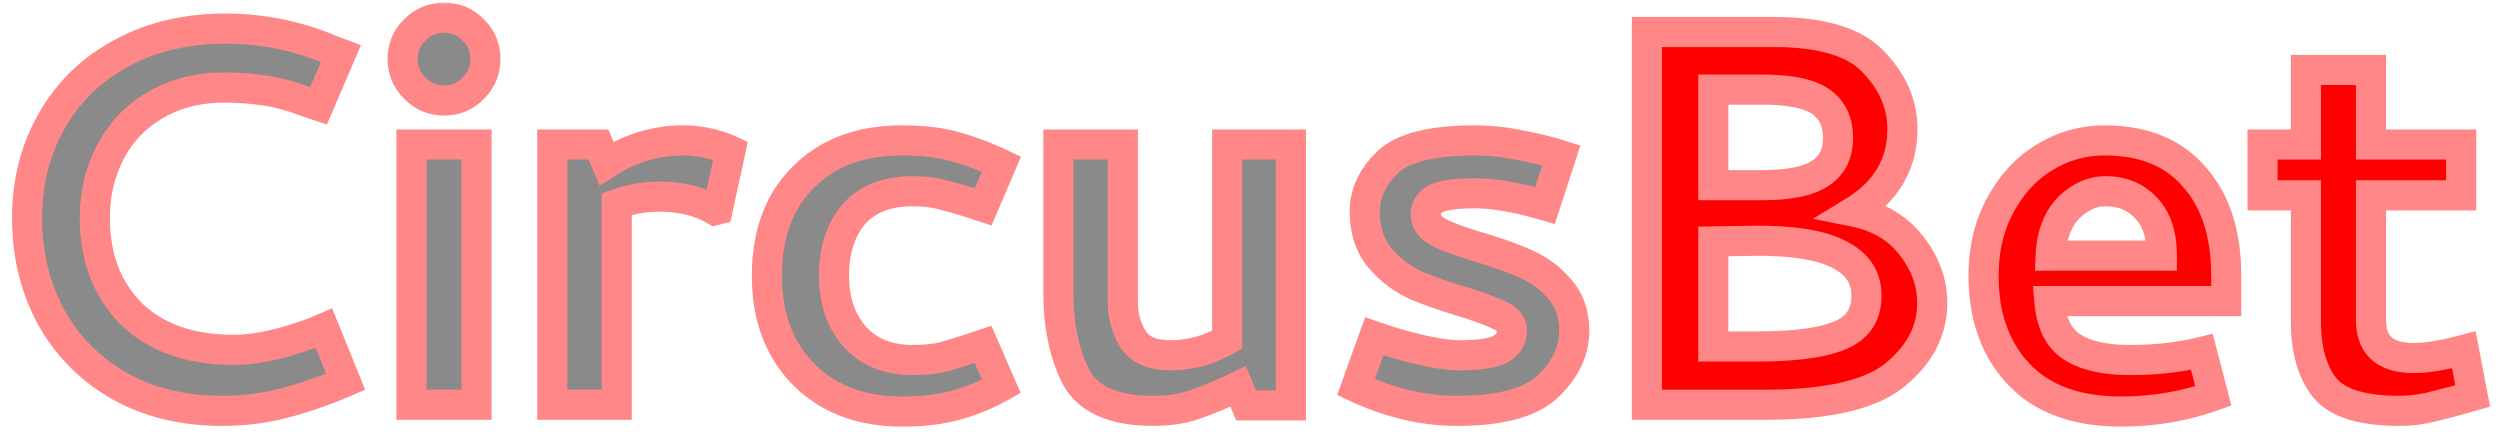 <svg xmlns="http://www.w3.org/2000/svg" width="166" height="29" fill="none"><mask id="a" width="166" height="29" x="0" y="-.125" fill="#000" maskUnits="userSpaceOnUse"><path fill="#fff" d="M0-.125h166v29H0z"/><path d="M8.01 3.565Q11.025 1.9 14.985 1.9q3.6 0 6.93 1.395l.72.27L21.15 7.03l-.675-.225q-1.8-.675-3.015-.81-1.215-.18-2.565-.18-2.61 0-4.59 1.17a7.6 7.6 0 0 0-2.97 3.105Q6.3 12.07 6.3 14.455q0 3.96 2.43 6.39 2.475 2.385 6.795 2.385 2.205 0 5.355-1.17l.63-.27 1.44 3.555-.63.27q-2.16.855-3.915 1.26a16.2 16.2 0 0 1-3.645.405q-3.96 0-6.93-1.71-2.925-1.71-4.5-4.635Q1.8 18.01 1.8 14.5q0-3.6 1.62-6.435 1.62-2.88 4.59-4.5m19.313 23.31V9.595h4.32v17.28zm.225-21.015q.81.81 1.935.81 1.17 0 1.935-.81.81-.81.81-1.935 0-1.17-.81-1.935-.765-.81-1.935-.81-1.125 0-1.935.81-.81.765-.81 1.935 0 1.125.81 1.935m9.124 3.735h3.06l.54 1.26q2.385-1.53 5.085-1.53 1.665 0 3.15.675l-.855 3.915-.18.045q-1.53-.9-3.69-.9a8.2 8.2 0 0 0-2.835.495v13.32h-4.275zm20.014 4.635q-1.305 1.53-1.305 4.095 0 2.475 1.395 4.05 1.395 1.53 3.825 1.53 1.215 0 2.115-.225.945-.27 2.565-.81l1.215 2.79q-1.35.765-2.925 1.215-1.53.45-3.69.45-4.05 0-6.525-2.475-2.43-2.475-2.43-6.525 0-4.185 2.43-6.57 2.43-2.43 6.525-2.43 2.07 0 3.51.405 1.485.405 3.105 1.17l-1.215 2.835q-1.62-.54-2.565-.765-.9-.27-2.115-.27-2.565 0-3.915 1.53m29.03 12.69h-2.97l-.54-1.26q-1.71.81-2.926 1.215-1.17.405-2.7.405-3.915 0-5.13-2.25-1.17-2.295-1.17-5.58V9.595h4.275v10.44q0 1.395.675 2.475t2.475 1.08q1.98 0 3.78-1.035V9.595h4.23zm11.027.36q-3.33 0-6.705-1.575l1.215-3.375q1.53.54 3.105.9t2.61.36q1.89 0 2.655-.405t.765-1.26q0-.585-.72-.945t-2.385-.9q-1.98-.585-3.33-1.17a6.8 6.8 0 0 1-2.34-1.8q-.99-1.215-.99-3.06 0-1.8 1.485-3.24 1.485-1.485 5.85-1.485 1.395 0 2.97.315 1.62.315 2.745.675l-1.08 3.33q-2.79-.81-4.59-.81-1.98 0-2.655.36t-.675 1.035q0 .72.81 1.17.855.45 2.655.99 1.98.585 3.24 1.17 1.305.585 2.205 1.665.945 1.08.945 2.745 0 2.025-1.755 3.69-1.71 1.62-6.03 1.62M109.354 26.875V2.125h8.415q4.815 0 6.66 2.025 1.89 1.98 1.89 4.41 0 3.51-3.24 5.49 2.475.495 3.825 2.25 1.395 1.755 1.395 3.825 0 2.745-2.475 4.77-2.43 1.98-8.64 1.98zM120.919 6.76q-1.125-.81-3.96-.81h-3.195v6.345h3.195q2.7 0 3.87-.765 1.215-.765 1.215-2.385 0-1.575-1.125-2.385m1.26 10.17q-1.71-.945-5.535-.945l-2.88.045v6.975h2.88q3.735 0 5.49-.72 1.8-.72 1.8-2.655 0-1.8-1.755-2.7m13.583-6.48a7.48 7.48 0 0 1 3.96-1.125q3.915 0 5.985 2.43 2.115 2.385 2.115 6.57v1.665h-11.745q.18 2.205 1.53 3.06t3.825.855q2.61 0 4.77-.54l.765 2.925a18.2 18.2 0 0 1-6.12 1.035q-4.455 0-6.795-2.475t-2.34-6.525q0-2.7 1.125-4.725 1.125-2.07 2.925-3.15m6.75 3.375q-1.035-1.125-2.7-1.125-1.35 0-2.475 1.125-1.08 1.125-1.17 3.15h7.38q0-2.07-1.035-3.15m17.758 9.945q1.305 0 3.33-.54l.585 3.06q-1.575.45-2.7.72-1.08.27-2.16.27-3.735 0-4.995-1.575-1.215-1.575-1.215-4.365v-8.37h-2.88V9.595h2.88v-4.95h4.32v4.95h5.985v3.375h-5.985v8.28q0 2.52 2.835 2.52"/></mask><path fill="#8A8A8A" d="M8.01 3.565Q11.025 1.9 14.985 1.9q3.6 0 6.93 1.395l.72.27L21.15 7.03l-.675-.225q-1.8-.675-3.015-.81-1.215-.18-2.565-.18-2.61 0-4.59 1.17a7.6 7.6 0 0 0-2.97 3.105Q6.3 12.07 6.3 14.455q0 3.96 2.43 6.39 2.475 2.385 6.795 2.385 2.205 0 5.355-1.17l.63-.27 1.44 3.555-.63.27q-2.16.855-3.915 1.26a16.2 16.2 0 0 1-3.645.405q-3.96 0-6.93-1.71-2.925-1.71-4.5-4.635Q1.8 18.01 1.8 14.5q0-3.6 1.62-6.435 1.62-2.88 4.59-4.5m19.313 23.31V9.595h4.32v17.28zm.225-21.015q.81.81 1.935.81 1.17 0 1.935-.81.81-.81.81-1.935 0-1.17-.81-1.935-.765-.81-1.935-.81-1.125 0-1.935.81-.81.765-.81 1.935 0 1.125.81 1.935m9.124 3.735h3.06l.54 1.26q2.385-1.53 5.085-1.53 1.665 0 3.15.675l-.855 3.915-.18.045q-1.53-.9-3.69-.9a8.2 8.2 0 0 0-2.835.495v13.32h-4.275zm20.014 4.635q-1.305 1.53-1.305 4.095 0 2.475 1.395 4.05 1.395 1.53 3.825 1.53 1.215 0 2.115-.225.945-.27 2.565-.81l1.215 2.79q-1.35.765-2.925 1.215-1.53.45-3.69.45-4.05 0-6.525-2.475-2.43-2.475-2.43-6.525 0-4.185 2.43-6.57 2.43-2.43 6.525-2.43 2.07 0 3.51.405 1.485.405 3.105 1.17l-1.215 2.835q-1.62-.54-2.565-.765-.9-.27-2.115-.27-2.565 0-3.915 1.53m29.03 12.69h-2.97l-.54-1.26q-1.71.81-2.926 1.215-1.17.405-2.7.405-3.915 0-5.13-2.25-1.17-2.295-1.17-5.58V9.595h4.275v10.44q0 1.395.675 2.475t2.475 1.08q1.98 0 3.78-1.035V9.595h4.23zm11.027.36q-3.33 0-6.705-1.575l1.215-3.375q1.53.54 3.105.9t2.61.36q1.89 0 2.655-.405t.765-1.26q0-.585-.72-.945t-2.385-.9q-1.98-.585-3.33-1.17a6.8 6.8 0 0 1-2.34-1.8q-.99-1.215-.99-3.06 0-1.8 1.485-3.24 1.485-1.485 5.85-1.485 1.395 0 2.97.315 1.62.315 2.745.675l-1.08 3.33q-2.79-.81-4.59-.81-1.98 0-2.655.36t-.675 1.035q0 .72.81 1.17.855.45 2.655.99 1.98.585 3.24 1.17 1.305.585 2.205 1.665.945 1.08.945 2.745 0 2.025-1.755 3.69-1.71 1.62-6.03 1.62"/><path fill="red" d="M109.354 26.875V2.125h8.415q4.815 0 6.66 2.025 1.89 1.98 1.89 4.41 0 3.51-3.24 5.49 2.475.495 3.825 2.25 1.395 1.755 1.395 3.825 0 2.745-2.475 4.77-2.43 1.98-8.64 1.98zM120.919 6.76q-1.125-.81-3.96-.81h-3.195v6.345h3.195q2.7 0 3.87-.765 1.215-.765 1.215-2.385 0-1.575-1.125-2.385m1.26 10.17q-1.71-.945-5.535-.945l-2.88.045v6.975h2.88q3.735 0 5.49-.72 1.8-.72 1.8-2.655 0-1.8-1.755-2.7m13.583-6.48a7.48 7.48 0 0 1 3.96-1.125q3.915 0 5.985 2.43 2.115 2.385 2.115 6.57v1.665h-11.745q.18 2.205 1.53 3.06t3.825.855q2.61 0 4.77-.54l.765 2.925a18.2 18.2 0 0 1-6.12 1.035q-4.455 0-6.795-2.475t-2.34-6.525q0-2.7 1.125-4.725 1.125-2.07 2.925-3.15m6.75 3.375q-1.035-1.125-2.7-1.125-1.35 0-2.475 1.125-1.08 1.125-1.17 3.15h7.38q0-2.07-1.035-3.15m17.758 9.945q1.305 0 3.33-.54l.585 3.06q-1.575.45-2.7.72-1.08.27-2.16.27-3.735 0-4.995-1.575-1.215-1.575-1.215-4.365v-8.37h-2.88V9.595h2.88v-4.95h4.32v4.95h5.985v3.375h-5.985v8.28q0 2.52 2.835 2.52"/><path fill="#FF8787" d="m8.01 3.565.479.878.004-.003zm13.905-.27-.386.922.017.008.018.006zm.72.27.92.394.412-.963-.98-.367zM21.15 7.03l-.316.949.873.29.362-.845zm-.675-.225-.351.936.017.007.018.006zm-3.015-.81-.146.99.017.002.019.002zm-7.155.99.503.865.006-.004zM8.73 20.845l-.707.707.006.007.007.006zm12.15 1.215.348.937.023-.008.023-.01zm.63-.27.927-.375-.383-.946-.938.402zm1.44 3.555.394.92.9-.387-.367-.908zm-.63.27.368.93.013-.005.013-.006zm-3.915 1.26-.225-.974zM7.83 25.57l-.505.863.006.004zm-4.5-4.635-.886.463.006.011zm.09-12.87.868.496.004-.006zm4.59-4.5.483.875c1.842-1.016 3.996-1.54 6.492-1.54v-2c-2.783 0-5.28.586-7.458 1.79zM14.985 1.9v1q3.399 0 6.544 1.317l.386-.922.386-.922A18.8 18.8 0 0 0 14.985.9zm6.93 1.395-.351.936.72.27.351-.936.351-.936-.72-.27zm.72.27-.92-.394-1.484 3.465.919.394.92.394 1.484-3.465zM21.15 7.03l.316-.949-.675-.225-.316.949-.316.949.675.225zm-.675-.225.351-.936c-1.239-.465-2.33-.765-3.256-.868l-.11.994-.11.994c.694.077 1.613.317 2.774.752zm-3.015-.81.146-.99a18.5 18.5 0 0 0-2.711-.19v2q1.284 0 2.419.17zm-2.565-.18v-1c-1.894 0-3.605.426-5.099 1.31l.509.86.509.86c1.146-.676 2.495-1.03 4.081-1.03zm-4.59 1.17-.503-.865A8.6 8.6 0 0 0 6.45 9.627l.886.463.886.463a6.6 6.6 0 0 1 2.587-2.703zm-2.97 3.105-.886-.463c-.77 1.472-1.149 3.088-1.149 4.828h2c0-1.44.311-2.734.921-3.902zM6.3 14.455h-1c0 2.861.887 5.26 2.723 7.097l.707-.707.707-.707C8.033 18.734 7.3 16.874 7.3 14.455zm2.43 6.39-.694.72c1.881 1.813 4.42 2.665 7.489 2.665v-2c-2.69 0-4.682-.738-6.101-2.105zm6.795 2.385v1c1.634 0 3.544-.43 5.703-1.233l-.348-.937-.348-.937c-2.041.758-3.701 1.107-5.007 1.107zm5.355-1.17.394.92.63-.27-.394-.92-.394-.92-.63.27zm.63-.27-.927.375 1.44 3.555.927-.375.927-.375-1.44-3.555zm1.44 3.555-.394-.92-.63.27.394.92.394.92.63-.27zm-.63.27-.368-.93q-2.108.834-3.772 1.216l.225.974.225.974q1.846-.427 4.058-1.304zm-3.915 1.26-.225-.974q-1.639.378-3.42.379v2q1.999 0 3.87-.43zm-3.645.405v-1c-2.492 0-4.625-.537-6.431-1.577l-.499.867-.499.867c2.154 1.24 4.641 1.843 7.429 1.843zm-6.93-1.71.505-.863c-1.795-1.05-3.163-2.461-4.125-4.246l-.88.474-.88.474c1.138 2.115 2.77 3.794 4.875 5.024zm-4.5-4.635.886-.463C3.276 18.673 2.8 16.688 2.8 14.5h-2c0 2.49.544 4.796 1.644 6.898zM1.8 14.5h1c0-2.244.503-4.215 1.488-5.939l-.868-.496-.868-.496C1.377 9.625.8 11.944.8 14.5zm1.62-6.435.872.49c.985-1.752 2.377-3.12 4.197-4.112l-.479-.878-.479-.878c-2.14 1.168-3.808 2.8-4.983 4.888zm23.903 18.81h-1v1h1zm0-17.28v-1h-1v1zm4.32 0h1v-1h-1zm0 17.28v1h1v-1zM27.548 5.86l.708-.707zm3.87 0-.707-.707-.01.01-.01.01zm0-3.87-.727.687.02.02.02.02zm-3.87 0 .687.727.01-.01.01-.01zm-.225 24.885h1V9.595h-2v17.28zm0-17.28v1h4.32v-2h-4.32zm4.32 0h-1v17.28h2V9.595zm0 17.28v-1h-4.32v2h4.32zM27.548 5.86l-.707.707a3.64 3.64 0 0 0 2.642 1.103v-2c-.479 0-.871-.16-1.227-.517zm1.935.81v1c1.04 0 1.953-.372 2.662-1.123l-.727-.687-.727-.687c-.31.33-.687.497-1.208.497zm1.935-.81.708.707a3.64 3.64 0 0 0 1.102-2.642h-2c0 .48-.16.872-.517 1.228zm.81-1.935h1c0-1.04-.372-1.953-1.123-2.662l-.687.727-.686.727c.329.31.496.688.496 1.208zm-.81-1.935.727-.687C31.437.553 30.524.18 29.484.18v2c.52 0 .898.168 1.208.497zm-1.935-.81v-1a3.64 3.64 0 0 0-2.642 1.103l.707.707.708.707c.356-.356.748-.517 1.227-.517zm-1.935.81-.686-.727c-.751.71-1.124 1.622-1.124 2.662h2c0-.52.168-.897.497-1.208zm-.81 1.935h-1c0 1.02.38 1.918 1.103 2.642l.707-.707.708-.707c-.357-.356-.518-.749-.518-1.228zm9.934 5.67v-1h-1v1zm3.06 0 .92-.394-.26-.606h-.66zm.54 1.26-.919.394.465 1.085.994-.637zM48.507 10l.977.213.173-.789-.736-.334zm-.855 3.915.243.97.602-.15.132-.607zm-.18.045-.507.862.353.207.397-.099zm-6.525-.405-.344-.939-.656.24v.699zm0 13.32v1h1v-1zm-4.275 0h-1v1h1zm0-17.28v1h3.06v-2h-3.06zm3.06 0-.919.394.54 1.26.92-.394.918-.394-.54-1.26zm.54 1.26.54.842c1.437-.922 2.946-1.372 4.545-1.372v-2c-2.001 0-3.882.57-5.625 1.688zm5.085-1.53v1q1.453 0 2.736.585l.414-.91.414-.91a8.5 8.5 0 0 0-3.564-.765zm3.15.675-.977-.213-.855 3.915.977.213.977.213.855-3.915zm-.855 3.915-.242-.97-.18.045.242.97.243.97.18-.045zm-.18.045.507-.862c-1.204-.708-2.617-1.038-4.197-1.038v2c1.3 0 2.347.27 3.183.762zm-3.69-.9v-1a9.2 9.2 0 0 0-3.18.556l.345.939.344.939a7.2 7.2 0 0 1 2.491-.434zm-2.835.495h-1v13.32h2v-13.32zm0 13.32v-1h-4.275v2h4.275zm-4.275 0h1V9.595h-2v17.28zM56.686 14.23l-.75-.662-.005.007-.006.006zm.09 8.145-.749.663.005.005.005.006zm5.94 1.305.242.97.017-.004.016-.005zm2.565-.81.917-.4-.365-.838-.868.29zm1.215 2.79.493.87.783-.444-.36-.825zm-2.925 1.215-.275-.962-.007.003zM53.356 24.85l-.714.7.007.007zm0-13.095.7.714.007-.007zM63.39 9.73l-.27.963.007.002zm3.105 1.17.92.394.379-.886-.872-.412zm-1.215 2.835-.316.949.873.29.362-.845zm-2.565-.765-.287.958.027.008.028.007zm-6.03 1.26-.76-.649c-1.064 1.246-1.545 2.863-1.545 4.744h2c0-1.54.389-2.652 1.066-3.446zm-1.305 4.095h-1c0 1.849.526 3.449 1.646 4.713l.749-.663.749-.663c-.74-.836-1.144-1.936-1.144-3.387zm1.395 4.05-.739.674c1.153 1.264 2.716 1.856 4.564 1.856v-2c-1.392 0-2.379-.428-3.086-1.204zm3.825 1.53v1c.868 0 1.658-.08 2.358-.255l-.243-.97-.243-.97c-.5.125-1.12.195-1.872.195zm2.115-.225.275.962q.976-.28 2.606-.823l-.316-.949-.316-.949a65 65 0 0 1-2.524.797zm2.565-.81-.917.4 1.215 2.79.917-.4.917-.4-1.215-2.79zm1.215 2.79-.493-.87q-1.241.704-2.707 1.124l.275.961.275.962q1.683-.481 3.143-1.307zm-2.925 1.215-.282-.96c-.903.266-2.032.41-3.408.41v2c1.504 0 2.835-.156 3.972-.49zm-3.69.45v-1c-2.48 0-4.385-.75-5.818-2.182l-.707.707-.707.707c1.867 1.867 4.312 2.768 7.232 2.768zm-6.525-2.475.713-.7c-1.405-1.432-2.143-3.34-2.143-5.825h-2c0 2.915.882 5.357 2.716 7.226zm-2.43-6.525h1c0-2.587.744-4.496 2.13-5.856l-.7-.714-.7-.714c-1.854 1.82-2.73 4.291-2.73 7.284zm2.43-6.57.707.707c1.397-1.397 3.299-2.137 5.818-2.137v-2c-2.94 0-5.39.88-7.232 2.723zm6.525-2.43v1c1.32 0 2.394.13 3.24.368l.27-.963.27-.963c-1.074-.302-2.34-.442-3.78-.442zm3.51.405-.263.965q1.387.377 2.94 1.11l.428-.905.427-.904a20 20 0 0 0-3.269-1.23zm3.105 1.17-.92-.394-1.214 2.835.919.394.92.394 1.214-2.835zm-1.215 2.835.316-.949c-1.09-.363-1.977-.629-2.65-.789l-.231.973-.232.973c.588.14 1.411.384 2.48.74zm-2.565-.765.287-.958c-.716-.215-1.522-.312-2.402-.312v2c.74 0 1.343.083 1.828.228zM60.6 12.7v-1c-1.918 0-3.528.58-4.665 1.868l.75.662.75.662c.663-.752 1.663-1.192 3.165-1.192zm25.114 14.22v1h1v-1zm-2.97 0-.919.394.26.606h.66zm-.54-1.26.92-.394-.41-.954-.938.444zm-2.925 1.215-.316-.949-.011.004zm-7.83-1.845-.89.454.005.01.005.011zM70.28 9.595v-1h-1v1zm4.275 0h1v-1h-1zm.675 12.915.848-.53zm6.255.045.499.867.501-.288v-.579zm0-12.96v-1h-1v1zm4.23 0h1v-1h-1zm0 17.325v-1h-2.97v2h2.97zm-2.97 0 .92-.394-.54-1.26-.92.394-.919.394.54 1.26zm-.54-1.26-.428-.904q-1.677.794-2.813 1.17l.316.949.316.949q1.294-.433 3.037-1.26zm-2.925 1.215-.327-.945c-.653.226-1.439.35-2.373.35v2c1.106 0 2.12-.146 3.027-.46zm-2.7.405v-1c-2.455 0-3.697-.7-4.25-1.725l-.88.475-.88.475c1.067 1.975 3.246 2.775 6.01 2.775zm-5.13-2.25.891-.454c-.691-1.356-1.06-3.052-1.06-5.126h-2c0 2.306.41 4.33 1.278 6.034zm-1.17-5.58h1V9.595h-2v9.855zm0-9.855v1h4.275v-2H70.28zm4.275 0h-1v10.44h2V9.595zm0 10.44h-1c0 1.099.268 2.111.827 3.005l.848-.53.848-.53c-.341-.546-.523-1.184-.523-1.945zm.675 2.475-.848.53c.703 1.124 1.935 1.55 3.323 1.55v-2c-1.011 0-1.43-.294-1.627-.61zm2.475 1.08v1c1.504 0 2.935-.395 4.279-1.168l-.499-.867-.498-.867c-1.056.607-2.145.902-3.282.902zm3.78-1.035h1V9.595h-2v12.96zm0-12.96v1h4.23v-2h-4.23zm4.23 0h-1V26.92h2V9.595zm4.323 16.11-.94-.339-.31.86.827.385zm1.215-3.375.333-.943-.937-.33-.337.934zm3.105.9.223-.975zm5.265-.045.468.884zm-2.34-3.105.308-.951-.012-.004-.013-.004zm-3.33-1.17-.423.906.013.006.012.006zm-2.34-1.8-.775.632.006.007.006.007zm.495-6.3.696.718.006-.005.005-.006zm8.82-1.17-.196.98.005.002zm2.745.675.951.309.31-.955-.956-.306zm-1.08 3.33-.279.96.931.27.299-.921zm-7.245-.45.47.882zm.135 2.205-.486.874.01.006.01.005zm2.655.99-.287.958.004.001zm3.24 1.17-.421.907.012.006zm2.205 1.665-.768.64.007.01.008.009zm-.81 6.435.688.726zm-6.03 1.62v-1c-2.057 0-4.149-.486-6.282-1.481l-.423.906-.423.906c2.367 1.105 4.745 1.669 7.128 1.669zm-6.705-1.575.94.339 1.216-3.375-.941-.339-.94-.339-1.216 3.375zm1.215-3.375-.333.943q1.584.559 3.215.932l.223-.975.223-.975a27 27 0 0 1-2.995-.868zm3.105.9-.223.975c1.087.248 2.038.385 2.833.385v-2c-.586 0-1.374-.103-2.387-.335zm2.61.36v1c1.273 0 2.378-.127 3.123-.521l-.468-.884-.468-.884c-.275.146-.94.289-2.187.289zm2.655-.405.468.884a2.44 2.44 0 0 0 .961-.883c.236-.39.336-.823.336-1.261h-2c0 .132-.028.194-.046.223a.45.45 0 0 1-.187.153zm.765-1.26h1c0-.91-.601-1.504-1.273-1.84l-.447.895-.447.894q.106.056.151.092c.03.024.04.037.04.036a.1.1 0 0 1-.016-.033.1.1 0 0 1-.008-.044zm-.72-.945.447-.894c-.552-.276-1.408-.595-2.523-.957l-.309.951-.308.951c1.104.358 1.838.64 2.246.843zm-2.385-.9.283-.959c-1.295-.383-2.364-.76-3.215-1.129l-.398.918-.398.918c.949.41 2.1.814 3.445 1.211zm-3.33-1.17.423-.906a5.8 5.8 0 0 1-2-1.54l-.763.646-.763.646a7.8 7.8 0 0 0 2.68 2.06zm-2.34-1.8.775-.632c-.49-.6-.765-1.386-.765-2.428h-2c0 1.417.384 2.673 1.215 3.692zm-.99-3.06h1c0-.888.354-1.72 1.181-2.522l-.696-.718-.696-.718c-1.153 1.118-1.789 2.446-1.789 3.958zm1.485-3.24.707.707c.324-.324.872-.63 1.744-.851.868-.22 1.993-.341 3.399-.341v-2c-1.505 0-2.809.127-3.891.402-1.078.274-2 .71-2.666 1.376zm5.85-1.485v1q1.282-.001 2.774.296l.196-.981.196-.98a16 16 0 0 0-3.166-.335zm2.97.315-.191.982q1.581.308 2.631.645l.305-.952.305-.952c-.799-.256-1.755-.49-2.859-.705zm2.745.675-.951-.308-1.08 3.33.951.308.951.309 1.08-3.33zm-1.08 3.33.279-.96c-1.903-.553-3.535-.85-4.869-.85v2c1.066 0 2.494.243 4.311.77zm-4.59-.81v-1c-.686 0-1.285.03-1.788.1-.486.065-.957.175-1.338.378l.471.882.47.882c.07-.037.266-.107.666-.161.382-.052.885-.081 1.519-.081zm-2.655.36-.47-.882c-.34.18-.65.431-.874.774-.228.35-.331.743-.331 1.143h2a.2.2 0 0 1 .004-.046l.002-.004c.001-.002.028-.043.14-.103zm-.675 1.035h-1c0 .95.573 1.627 1.324 2.044l.486-.874.486-.874c-.175-.097-.246-.176-.271-.213a.12.12 0 0 1-.025-.083zm.81 1.17-.466.885c.658.346 1.618.698 2.834 1.063l.287-.958.287-.958c-1.184-.355-1.994-.663-2.476-.917zm2.655.99-.283.959c1.293.382 2.322.756 3.102 1.118l.421-.907.421-.907c-.9-.418-2.03-.824-3.378-1.222zm3.24 1.17-.409.913a5.05 5.05 0 0 1 1.846 1.392l.768-.64.768-.64a7.05 7.05 0 0 0-2.564-1.937zm2.205 1.665-.753.659c.446.508.698 1.177.698 2.086h2c0-1.311-.378-2.472-1.192-3.403zm.945 2.745h-1c0 1.023-.43 2.004-1.443 2.965l.688.725.688.726c1.327-1.26 2.067-2.739 2.067-4.416zm-1.755 3.69-.688-.726c-.85.806-2.526 1.346-5.342 1.346v2c2.944 0 5.288-.54 6.718-1.894zm6.581 1.215h-1v1h1zm0-24.75v-1h-1v1zm15.075 2.025-.739.673.008.01.008.007zm-1.35 9.9-.521-.853-2.181 1.332 2.506.502zm3.825 2.25-.792.61.004.006.005.006zm-1.08 8.595.632.775.001-.001zM120.919 6.76l-.584.812zm-7.155-.81v-1h-1v1zm0 6.345h-1v1h1zm7.065-.765-.533-.846-.007.004-.007.005zm1.35 5.4-.483.875.013.008.014.007zm-5.535-.945v-1h-.015zm-2.88.045-.015-1-.985.016v.984zm0 6.975h-1v1h1zm8.37-.72-.371-.928-.008.003zm-12.78 4.59h1V2.125h-2v24.75zm0-24.75v1h8.415v-2h-8.415zm8.415 0v1c3.128 0 4.983.669 5.921 1.698l.739-.673.739-.673c-1.521-1.67-4.107-2.352-7.399-2.352zm6.66 2.025-.723.69c1.107 1.16 1.613 2.39 1.613 3.72h2c0-1.91-.753-3.62-2.166-5.1zm1.89 4.41h-1c0 1.959-.869 3.48-2.761 4.637l.521.853.522.853c2.428-1.484 3.718-3.622 3.718-6.343zm-3.24 5.49-.196.98c1.448.29 2.497.928 3.229 1.88l.792-.61.793-.61c-1.068-1.388-2.57-2.25-4.422-2.62zm3.825 2.25-.783.622c.802 1.009 1.178 2.068 1.178 3.203h2c0-1.625-.554-3.116-1.612-4.447zm1.395 3.825h-1c0 1.479-.647 2.801-2.108 3.996l.633.774.633.774c1.84-1.505 2.842-3.363 2.842-5.544zm-2.475 4.77-.631-.775c-1.335 1.087-3.907 1.755-8.009 1.755v2c4.179 0 7.367-.652 9.272-2.205zm-8.64 1.98v-1h-7.83v2h7.83zm3.735-20.115.585-.812c-1.024-.737-2.626-.998-4.545-.998v2c1.861 0 2.9.279 3.376.622zm-3.96-.81v-1h-3.195v2h3.195zm-3.195 0h-1v6.345h2V5.95zm0 6.345v1h3.195v-2h-3.195zm3.195 0v1c1.843 0 3.382-.251 4.417-.928l-.547-.837-.547-.837c-.525.343-1.565.602-3.323.602zm3.87-.765.533.846c1.142-.719 1.682-1.86 1.682-3.231h-2c0 .789-.27 1.238-.748 1.539zm1.215-2.385h1c0-1.321-.491-2.441-1.54-3.197l-.585.812-.584.812c.45.324.709.794.709 1.573zm.135 7.785.484-.875c-1.372-.759-3.433-1.07-6.019-1.07v2c2.514 0 4.144.319 5.052.82zm-5.535-.945-.015-1-2.88.045.015 1 .016 1 2.88-.045zm-2.88.045h-1v6.975h2V16.03zm0 6.975v1h2.88v-2h-2.88zm2.88 0v1c2.519 0 4.512-.238 5.87-.795l-.38-.925-.379-.925c-.982.403-2.649.645-5.111.645zm5.49-.72.372.928c.746-.298 1.372-.751 1.806-1.39.434-.64.622-1.39.622-2.193h-2c0 .487-.111.825-.277 1.07s-.44.475-.894.657zm1.8-2.655h1c0-.77-.19-1.49-.6-2.12-.407-.626-.993-1.108-1.698-1.47l-.457.89-.456.89c.464.238.756.506.934.78.175.27.277.6.277 1.03zm11.828-9.18.515.857.006-.003zm9.945 1.305-.761.648.006.008.007.008zm2.115 8.235v1h1v-1zm-11.745 0v-1h-1.085l.088 1.081zm1.53 3.06-.535.845zm8.595.315.968-.253-.251-.957-.959.24zm.765 2.925.334.943.866-.307-.232-.889zm-12.915-1.44.727-.687zm-1.215-11.25.874.486.005-.008zm9.675.225-.736.677.007.008.007.007zm-5.175 0-.707-.707-.007.007-.007.008zm-1.17 3.15-.999-.044-.046 1.044h1.045zm7.38 0v1h1v-1zm-7.785-6.525.521.854a6.48 6.48 0 0 1 3.439-.979v-2a8.47 8.47 0 0 0-4.48 1.271zm3.96-1.125v1c2.39 0 4.076.731 5.224 2.079l.761-.649.761-.649c-1.612-1.892-3.915-2.781-6.746-2.781zm5.985 2.43-.748.663c1.203 1.357 1.863 3.283 1.863 5.907h2c0-2.956-.749-5.41-2.367-7.233zm2.115 6.57h-1v1.665h2v-1.665zm0 1.665v-1h-11.745v2h11.745zm-11.745 0-.997.081c.136 1.655.734 3.027 1.992 3.824l.535-.845.535-.845c-.542-.343-.963-1.01-1.068-2.296zm1.53 3.06-.535.845c1.125.713 2.617 1.01 4.36 1.01v-2c-1.556 0-2.615-.273-3.29-.7zm3.825.855v1c1.808 0 3.481-.187 5.013-.57l-.243-.97-.242-.97c-1.349.337-2.856.51-4.528.51zm4.77-.54-.967.253.765 2.925.967-.253.968-.253-.765-2.925zm.765 2.925-.333-.943q-2.758.977-5.787.978v2q3.361 0 6.454-1.092zm-6.12 1.035v-1c-2.784 0-4.75-.768-6.068-2.162l-.727.687-.726.687c1.802 1.906 4.365 2.788 7.521 2.788zm-6.795-2.475.727-.687c-1.352-1.43-2.067-3.342-2.067-5.838h-2c0 2.904.846 5.342 2.614 7.212zm-2.34-6.525h1c0-1.658.345-3.06.999-4.24l-.874-.485-.874-.486c-.845 1.522-1.251 3.27-1.251 5.211zm1.125-4.725.879.478c.675-1.243 1.532-2.153 2.561-2.77l-.515-.858-.514-.857c-1.372.822-2.465 2.012-3.289 3.53zm9.675.225.736-.677c-.897-.976-2.074-1.448-3.436-1.448v2c.858 0 1.482.277 1.964.802zm-2.7-1.125v-1c-1.212 0-2.28.516-3.182 1.418l.707.707.707.707c.599-.598 1.18-.832 1.768-.832zm-2.475 1.125-.721-.692c-.934.972-1.38 2.28-1.448 3.798l.999.044.999.044c.053-1.181.386-1.974.893-2.501zm-1.17 3.15v1h7.38v-2h-7.38zm7.38 0h1c0-1.538-.385-2.874-1.313-3.842l-.722.692-.722.692c.453.472.757 1.236.757 2.458zM163.6 23.23l.983-.188-.202-1.055-1.038.277zm.585 3.06.275.962.879-.252-.171-.898zm-2.7.72-.233-.972-.009.002zm-7.155-1.305-.791.61.005.008.005.007zm-1.215-12.735h1v-1h-1zm-2.88 0h-1v1h1zm0-3.375v-1h-1v1zm2.88 0v1h1v-1zm0-4.95v-1h-1v1zm4.32 0h1v-1h-1zm0 4.95h-1v1h1zm5.985 0h1v-1h-1zm0 3.375v1h1v-1zm-5.985 0v-1h-1v1zm2.835 10.8v1c.993 0 2.198-.203 3.588-.574l-.258-.966-.257-.966c-1.31.35-2.326.506-3.073.506zm3.33-.54-.982.188.585 3.06.982-.188.983-.188-.585-3.06zm.585 3.06-.274-.962a66 66 0 0 1-2.659.71l.233.972.234.972a68 68 0 0 0 2.741-.73zm-2.7.72-.242-.97q-.964.24-1.918.24v2q1.207 0 2.403-.3zm-2.16.27v-1c-2.427 0-3.675-.527-4.214-1.2l-.781.625-.781.625c1.142 1.427 3.224 1.95 5.776 1.95zm-4.995-1.575.792-.61c-.63-.817-1.007-2.029-1.007-3.755h-2c0 1.994.434 3.692 1.424 4.976zm-1.215-4.365h1v-8.37h-2v8.37zm0-8.37v-1h-2.88v2h2.88zm-2.88 0h1V9.595h-2v3.375zm0-3.375v1h2.88v-2h-2.88zm2.88 0h1v-4.95h-2v4.95zm0-4.95v1h4.32v-2h-4.32zm4.32 0h-1v4.95h2v-4.95zm0 4.95v1h5.985v-2h-5.985zm5.985 0h-1v3.375h2V9.595zm0 3.375v-1h-5.985v2h5.985zm-5.985 0h-1v8.28h2v-8.28zm0 8.28h-1c0 1.027.294 1.97 1.045 2.637.727.647 1.718.883 2.79.883v-2c-.818 0-1.244-.184-1.462-.377-.194-.174-.373-.49-.373-1.143z" mask="url(#a)"/></svg>